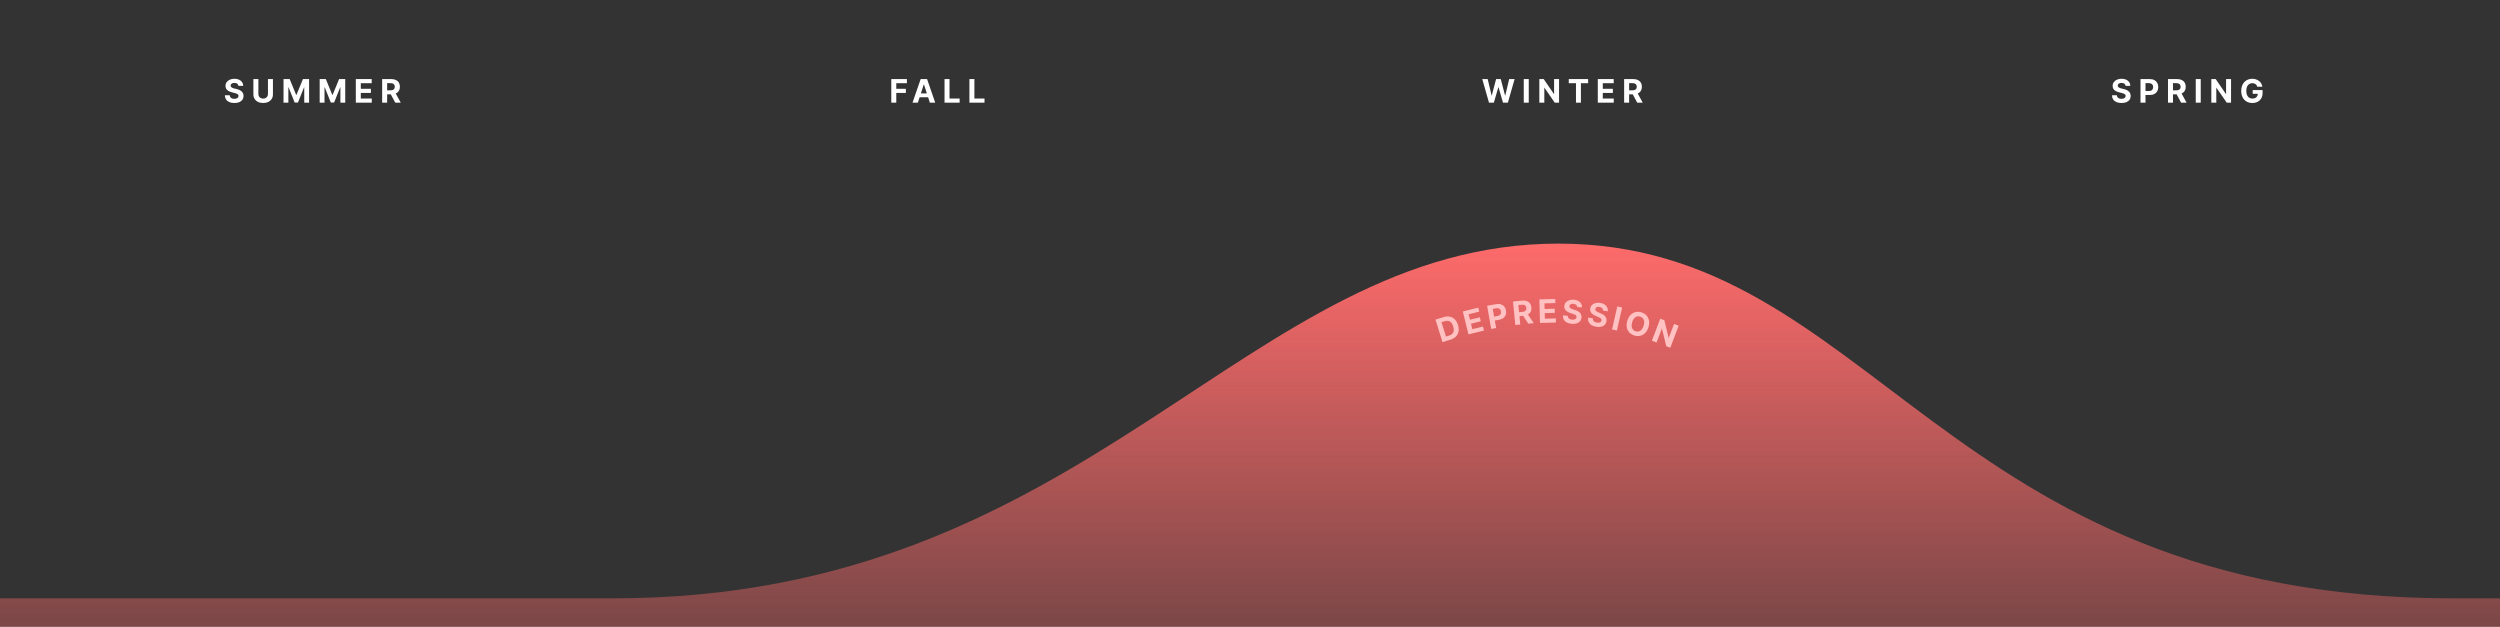 <?xml version="1.0" encoding="utf-8"?>
<!-- Generator: Adobe Illustrator 27.9.0, SVG Export Plug-In . SVG Version: 6.00 Build 0)  -->
<svg version="1.1" id="Layer_1" xmlns="http://www.w3.org/2000/svg" xmlns:xlink="http://www.w3.org/1999/xlink" x="0px" y="0px"
	 viewBox="0 0 1388 348" style="enable-background:new 0 0 1388 348;" xml:space="preserve">
<rect x="0" y="0" width="1388" height="348" fill="#333333" stroke="none"/>
<style type="text/css">
	.st0{fill:url(#SVGID_1_);}
	.st1{fill:#FFC1C1;}
	.st2{fill:#FFFFFF;}
</style>
<linearGradient id="SVGID_1_" gradientUnits="userSpaceOnUse" x1="694" y1="216.543" x2="694" y2="-116" gradientTransform="matrix(1 0 0 -1 0 350)">
	<stop  offset="0" style="stop-color:#FF6B6B"/>
	<stop  offset="1" style="stop-color:#FF6B6B;stop-opacity:0"/>
</linearGradient>
<path class="st0" d="M1388,332.197c0,0-11.901,0-26.05,0c-283.8,0-321.95-196.944-496.7-196.944
	S606.71,332.197,340.5,332.197H0V348h1388V332.197z"/>
<path class="st1" d="M805.298,188.57l-4.43,1.38l-3.88-12.5l4.47-1.39c1.26-0.39,2.42-0.48,3.48-0.26
	s1.98,0.72,2.76,1.5c0.78,0.78,1.37,1.82,1.77,3.12c0.4,1.3,0.51,2.5,0.31,3.59
	c-0.2,1.09-0.68,2.02-1.44,2.81c-0.76,0.78-1.77,1.37-3.04,1.77V188.57z M802.808,186.86
	l1.68-0.52c0.78-0.24,1.4-0.59,1.84-1.03s0.72-1,0.8-1.68c0.09-0.67-0.01-1.47-0.3-2.41
	c-0.29-0.92-0.66-1.64-1.11-2.14s-0.99-0.81-1.61-0.92c-0.62-0.11-1.32-0.05-2.1,0.2l-1.69,0.52l2.48,7.97
	L802.808,186.86z M815.278,185.63l-3.13-12.71l8.57-2.11l0.55,2.22l-5.88,1.45l0.75,3.03l5.44-1.34l0.54,2.22
	l-5.44,1.34l0.75,3.03l5.9-1.45l0.55,2.22l-8.59,2.12L815.278,185.63z M827.919,182.64l-2.28-12.89
	l5.09-0.9c0.98-0.17,1.84-0.14,2.6,0.11s1.37,0.67,1.85,1.26c0.48,0.59,0.79,1.32,0.95,2.17
	c0.16,0.85,0.1,1.64-0.15,2.36s-0.7,1.32-1.33,1.81c-0.63,0.49-1.45,0.82-2.44,1l-3.24,0.57
	l-0.39-2.18l2.8-0.5c0.52-0.09,0.94-0.26,1.25-0.5c0.31-0.24,0.52-0.54,0.63-0.9
	c0.11-0.35,0.13-0.74,0.06-1.17c-0.08-0.43-0.23-0.79-0.45-1.08c-0.23-0.29-0.53-0.5-0.9-0.61
	c-0.38-0.12-0.83-0.13-1.36-0.04l-1.84,0.33l1.89,10.66l-2.73,0.48L827.919,182.64z M841.308,180.42
	l-1.28-13.03l5.14-0.5c0.98-0.1,1.84,0,2.57,0.28c0.73,0.28,1.31,0.72,1.74,1.33
	c0.43,0.6,0.69,1.33,0.77,2.19c0.08,0.87-0.03,1.63-0.34,2.28c-0.31,0.66-0.8,1.19-1.48,1.59
	c-0.67,0.4-1.51,0.65-2.51,0.75l-3.44,0.34L842.258,173.44l3-0.29c0.53-0.05,0.96-0.17,1.29-0.34
	c0.33-0.18,0.57-0.42,0.71-0.73s0.19-0.67,0.15-1.1c-0.04-0.43-0.16-0.79-0.36-1.07
	c-0.2-0.28-0.48-0.48-0.85-0.6s-0.81-0.15-1.34-0.1l-1.86,0.18l1.06,10.78l-2.75,0.27V180.42z
	 M847.758,173.8l3.82,5.61l-3.04,0.3l-3.75-5.62L847.758,173.8z M854.998,179.31l-0.34-13.09l8.82-0.23l0.06,2.28
	l-6.05,0.16l0.08,3.12l5.6-0.14l0.06,2.28l-5.6,0.14l0.08,3.12l6.08-0.16l0.06,2.28l-8.84,0.23
	L854.998,179.31z M875.638,170.47c-0.01-0.52-0.2-0.93-0.57-1.25c-0.37-0.31-0.88-0.49-1.54-0.54
	c-0.45-0.03-0.83,0-1.15,0.1s-0.57,0.26-0.75,0.47s-0.28,0.45-0.3,0.73
	c-0.03,0.23,0,0.44,0.1,0.62c0.1,0.18,0.23,0.34,0.42,0.48c0.18,0.14,0.39,0.26,0.64,0.37
	s0.51,0.21,0.79,0.29l1.15,0.37c0.56,0.17,1.07,0.38,1.53,0.63s0.85,0.54,1.18,0.88
	c0.33,0.34,0.57,0.72,0.73,1.16c0.16,0.44,0.23,0.92,0.19,1.47c-0.06,0.8-0.32,1.48-0.76,2.03
	c-0.45,0.55-1.06,0.96-1.83,1.23c-0.78,0.27-1.7,0.36-2.76,0.28c-1.05-0.08-1.96-0.31-2.71-0.69
	c-0.76-0.38-1.33-0.9-1.72-1.57s-0.56-1.47-0.51-2.41l2.67,0.2c0,0.44,0.1,0.81,0.3,1.12
	c0.2,0.31,0.48,0.55,0.85,0.72s0.79,0.28,1.26,0.31c0.47,0.03,0.88,0,1.24-0.11s0.64-0.28,0.85-0.51
	c0.21-0.23,0.33-0.5,0.35-0.81c0.02-0.29-0.05-0.55-0.2-0.76
	c-0.15-0.21-0.4-0.4-0.71-0.57c-0.32-0.16-0.71-0.32-1.18-0.47l-1.39-0.46
	c-1.08-0.35-1.92-0.83-2.51-1.45c-0.6-0.62-0.86-1.41-0.78-2.37c0.05-0.79,0.32-1.47,0.79-2.02
	c0.47-0.55,1.09-0.98,1.87-1.25c0.77-0.28,1.63-0.38,2.59-0.31c0.97,0.07,1.8,0.3,2.5,0.68
	s1.23,0.89,1.59,1.51c0.36,0.62,0.52,1.32,0.47,2.1l-2.65-0.2H875.638z M889.998,172.38
	c0.03-0.52-0.12-0.95-0.46-1.29c-0.34-0.34-0.83-0.57-1.49-0.68
	c-0.45-0.07-0.83-0.07-1.16,0c-0.33,0.07-0.59,0.21-0.79,0.4
	c-0.2,0.19-0.32,0.43-0.36,0.71c-0.05,0.23-0.03,0.44,0.05,0.63c0.08,0.19,0.2,0.36,0.37,0.52
	c0.17,0.16,0.37,0.3,0.6,0.43c0.23,0.13,0.49,0.25,0.76,0.36l1.12,0.47
	c0.54,0.22,1.03,0.47,1.47,0.76c0.44,0.29,0.8,0.61,1.1,0.98s0.5,0.77,0.63,1.22
	c0.12,0.45,0.14,0.94,0.06,1.48c-0.13,0.79-0.45,1.44-0.94,1.96c-0.49,0.51-1.14,0.87-1.93,1.06
	c-0.8,0.2-1.72,0.21-2.77,0.04c-1.04-0.17-1.92-0.48-2.64-0.92
	c-0.72-0.44-1.24-1.02-1.57-1.72c-0.33-0.7-0.43-1.51-0.3-2.45L884.388,176.77
	c-0.04,0.44,0.03,0.82,0.2,1.14c0.17,0.32,0.44,0.59,0.78,0.79c0.34,0.2,0.76,0.35,1.23,0.42
	c0.46,0.08,0.88,0.07,1.24,0c0.37-0.08,0.66-0.22,0.89-0.43c0.23-0.21,0.37-0.47,0.42-0.78
	c0.05-0.29,0-0.55-0.14-0.77c-0.14-0.23-0.36-0.43-0.66-0.63c-0.3-0.19-0.68-0.38-1.13-0.57
	l-1.35-0.58c-1.05-0.44-1.84-1-2.38-1.66c-0.54-0.67-0.73-1.48-0.57-2.43
	c0.12-0.78,0.44-1.43,0.96-1.95c0.52-0.52,1.17-0.88,1.97-1.08c0.8-0.2,1.66-0.23,2.6-0.08
	c0.96,0.16,1.77,0.46,2.43,0.9c0.66,0.45,1.15,0.99,1.45,1.64
	c0.3,0.65,0.4,1.36,0.29,2.13l-2.62-0.43V172.38z M900.618,170.74L897.708,183.5l-2.7-0.62
	l2.91-12.76L900.618,170.74z M915.238,181.59c-0.41,1.37-1.01,2.46-1.81,3.26
	c-0.8,0.81-1.72,1.33-2.76,1.57c-1.04,0.24-2.11,0.2-3.22-0.13
	c-1.12-0.33-2.04-0.88-2.78-1.65c-0.74-0.77-1.22-1.71-1.45-2.82
	c-0.23-1.11-0.14-2.35,0.26-3.72c0.41-1.37,1.01-2.46,1.81-3.26c0.8-0.81,1.72-1.33,2.75-1.57
	c1.03-0.24,2.11-0.2,3.23,0.13c1.11,0.33,2.03,0.88,2.77,1.64
	c0.74,0.77,1.22,1.71,1.46,2.82c0.23,1.11,0.14,2.35-0.26,3.72V181.59z M912.548,180.79
	c0.26-0.89,0.35-1.67,0.27-2.36c-0.08-0.69-0.32-1.26-0.7-1.71s-0.9-0.78-1.54-0.97
	s-1.25-0.2-1.82-0.03s-1.08,0.52-1.52,1.06c-0.44,0.53-0.8,1.24-1.06,2.13c-0.26,0.89-0.35,1.67-0.27,2.36
	c0.08,0.69,0.32,1.26,0.7,1.71c0.38,0.46,0.9,0.78,1.54,0.97s1.25,0.2,1.82,0.03
	s1.08-0.52,1.52-1.06C911.928,182.38,912.288,181.68,912.548,180.79z M932.008,180.83l-4.65,12.24
	l-2.23-0.85l-2.39-9.73l-0.09-0.03l-2.93,7.7l-2.59-0.98l4.65-12.24l2.27,0.86l2.35,9.7
	l0.11,0.04l2.93-7.7l2.58,0.98L932.008,180.83z"/>
<path class="st2" d="M132.389,47.674c-0.051-0.516-0.271-0.916-0.659-1.202c-0.387-0.285-0.914-0.428-1.578-0.428
	c-0.452,0-0.834,0.064-1.145,0.192c-0.311,0.124-0.549,0.296-0.716,0.518c-0.161,0.222-0.242,0.473-0.242,0.754
	c-0.009,0.234,0.04,0.439,0.147,0.614c0.11,0.175,0.262,0.326,0.453,0.454c0.192,0.124,0.414,0.232,0.665,0.326
	c0.252,0.089,0.52,0.166,0.806,0.23l1.176,0.281c0.571,0.128,1.095,0.298,1.572,0.511
	c0.477,0.213,0.891,0.475,1.24,0.786c0.35,0.311,0.62,0.678,0.812,1.099c0.196,0.422,0.296,0.905,0.3,1.451
	c-0.004,0.801-0.208,1.496-0.613,2.084c-0.401,0.584-0.98,1.038-1.739,1.361c-0.754,0.32-1.664,0.479-2.729,0.479
	c-1.057,0-1.978-0.162-2.762-0.486c-0.779-0.324-1.389-0.803-1.828-1.438c-0.434-0.639-0.662-1.43-0.684-2.372
	h2.679c0.029,0.439,0.155,0.805,0.377,1.099c0.226,0.29,0.526,0.509,0.901,0.658
	c0.379,0.145,0.808,0.217,1.285,0.217c0.469,0,0.876-0.068,1.221-0.205c0.349-0.136,0.62-0.326,0.811-0.569
	c0.192-0.243,0.288-0.522,0.288-0.837c0-0.294-0.087-0.541-0.262-0.742c-0.17-0.2-0.422-0.371-0.754-0.511
	c-0.328-0.141-0.731-0.268-1.208-0.384l-1.426-0.358c-1.103-0.268-1.975-0.688-2.614-1.259
	c-0.639-0.571-0.957-1.34-0.953-2.308c-0.004-0.793,0.207-1.485,0.633-2.077c0.431-0.592,1.021-1.055,1.771-1.387
	c0.75-0.332,1.602-0.499,2.557-0.499c0.971,0,1.819,0.166,2.544,0.499c0.728,0.332,1.295,0.795,1.7,1.387
	c0.405,0.592,0.614,1.278,0.626,2.058H132.389z M148.768,43.909h2.768v8.501c0,0.955-0.228,1.79-0.684,2.506
	c-0.452,0.716-1.085,1.274-1.899,1.675c-0.813,0.396-1.762,0.595-2.844,0.595c-1.087,0-2.037-0.198-2.851-0.595
	c-0.814-0.401-1.447-0.959-1.898-1.675c-0.452-0.716-0.678-1.551-0.678-2.506v-8.501H143.45v8.265
	c0,0.499,0.109,0.942,0.326,1.33c0.221,0.388,0.533,0.692,0.933,0.914c0.401,0.222,0.867,0.332,1.4,0.332
	c0.537,0,1.004-0.111,1.4-0.332c0.4-0.222,0.709-0.526,0.927-0.914c0.221-0.388,0.332-0.831,0.332-1.33V43.909z
	 M157.413,43.909h3.413l3.605,8.795h0.154l3.605-8.795h3.413V57h-2.684v-8.521H168.81l-3.388,8.457h-1.828
	l-3.388-8.489h-0.108V57h-2.685V43.909z M177.484,43.909h3.413l3.605,8.795h0.154l3.605-8.795h3.413V57h-2.685
	v-8.521h-0.108l-3.388,8.457h-1.828l-3.388-8.489H180.168V57h-2.684V43.909z M197.554,57V43.909h8.821v2.282h-6.053v3.119
	h5.6v2.282h-5.6v3.126h6.079V57H197.554z M212.176,57V43.909h5.165c0.988,0,1.832,0.177,2.531,0.53
	c0.703,0.349,1.238,0.846,1.604,1.489c0.371,0.639,0.556,1.391,0.556,2.256c0,0.869-0.187,1.617-0.562,2.244
	c-0.375,0.622-0.918,1.099-1.63,1.432c-0.707,0.332-1.564,0.499-2.57,0.499H213.812v-2.224h3.011
	c0.528,0,0.967-0.072,1.317-0.217c0.349-0.145,0.609-0.362,0.779-0.652c0.175-0.29,0.263-0.65,0.263-1.08
	c0-0.435-0.088-0.801-0.263-1.099c-0.17-0.298-0.432-0.524-0.786-0.677c-0.349-0.158-0.79-0.236-1.323-0.236
	h-1.866V57H212.176z M219.245,51.043l3.254,5.957H219.444l-3.184-5.957H219.245z M494.845,57V43.909h8.668v2.282h-5.9
	v3.119h5.325v2.282h-5.325V57H494.845z M509.596,57h-2.966l4.519-13.091h3.567L519.229,57h-2.966l-3.279-10.099
	h-0.102L509.596,57z M509.411,51.854h7.005v2.16h-7.005V51.854z M524.405,57V43.909h2.767V54.718h5.613V57
	H524.405z M538.217,57V43.909h2.768V54.718h5.612V57H538.217z M1180.12,47.674
	c-0.05-0.516-0.27-0.916-0.66-1.202c-0.38-0.285-0.91-0.428-1.58-0.428
	c-0.45,0-0.83,0.064-1.14,0.192c-0.31,0.124-0.55,0.296-0.72,0.518
	c-0.16,0.222-0.24,0.473-0.24,0.754c-0.01,0.234,0.04,0.439,0.15,0.614
	c0.11,0.175,0.26,0.326,0.45,0.454c0.19,0.124,0.42,0.232,0.67,0.326
	c0.25,0.089,0.52,0.166,0.8,0.23l1.18,0.281c0.57,0.128,1.09,0.298,1.57,0.511
	s0.89,0.475,1.24,0.786s0.62,0.678,0.81,1.099c0.2,0.422,0.3,0.905,0.3,1.451
	c0,0.801-0.21,1.496-0.61,2.084c-0.4,0.584-0.98,1.038-1.74,1.361
	c-0.75,0.32-1.66,0.479-2.73,0.479c-1.06,0-1.98-0.162-2.76-0.486
	c-0.78-0.324-1.39-0.803-1.83-1.438c-0.43-0.639-0.66-1.43-0.68-2.372h2.68
	c0.03,0.439,0.15,0.805,0.37,1.099c0.23,0.29,0.53,0.509,0.9,0.658
	c0.38,0.145,0.81,0.217,1.29,0.217c0.47,0,0.87-0.068,1.22-0.205c0.35-0.136,0.62-0.326,0.81-0.569
	c0.19-0.243,0.29-0.522,0.29-0.837c0-0.294-0.09-0.541-0.26-0.742
	c-0.17-0.2-0.42-0.371-0.76-0.511c-0.32-0.141-0.73-0.268-1.2-0.384l-1.43-0.358
	c-1.1-0.268-1.98-0.688-2.61-1.259c-0.64-0.571-0.96-1.34-0.96-2.308
	c0-0.793,0.21-1.485,0.64-2.077c0.43-0.592,1.02-1.055,1.77-1.387c0.75-0.332,1.6-0.499,2.55-0.499
	c0.97,0,1.82,0.166,2.55,0.499c0.73,0.332,1.29,0.795,1.7,1.387c0.4,0.592,0.61,1.278,0.62,2.058
	H1180.12z M1188.41,57V43.909h5.17c0.99,0,1.84,0.19,2.54,0.569c0.7,0.375,1.23,0.897,1.59,1.566
	c0.38,0.665,0.56,1.432,0.56,2.301s-0.19,1.636-0.56,2.301c-0.38,0.665-0.92,1.183-1.63,1.553
	c-0.71,0.371-1.57,0.556-2.57,0.556h-3.29v-2.218h2.84c0.53,0,0.97-0.092,1.32-0.275
	c0.35-0.188,0.61-0.445,0.78-0.773c0.17-0.332,0.26-0.714,0.26-1.144
	c0-0.435-0.09-0.814-0.26-1.138c-0.17-0.328-0.43-0.582-0.78-0.761
	c-0.35-0.183-0.79-0.275-1.33-0.275h-1.87V57H1188.41z M1203.67,57V43.909h5.16
	c0.99,0,1.84,0.177,2.53,0.53c0.71,0.349,1.24,0.846,1.61,1.489c0.37,0.639,0.56,1.391,0.56,2.256
	c0,0.869-0.19,1.617-0.57,2.244c-0.37,0.622-0.92,1.099-1.63,1.432c-0.7,0.332-1.56,0.499-2.57,0.499
	h-3.45v-2.224h3.01c0.52,0,0.96-0.072,1.31-0.217c0.35-0.145,0.61-0.362,0.78-0.652
	c0.18-0.29,0.26-0.65,0.26-1.08c0-0.435-0.08-0.801-0.26-1.099
	c-0.17-0.298-0.43-0.524-0.78-0.677c-0.35-0.158-0.79-0.236-1.33-0.236h-1.86V57H1203.67z
	 M1210.74,51.043l3.25,5.957h-3.05l-3.19-5.957H1210.74z M1221.85,43.909V57h-2.77V43.909H1221.85z
	 M1238.68,43.909V57h-2.39l-5.7-8.239h-0.1V57h-2.76V43.909h2.43l5.65,8.233h0.11v-8.233H1238.68
	z M1253.24,48.141c-0.09-0.311-0.21-0.586-0.37-0.825c-0.17-0.243-0.36-0.448-0.6-0.614
	c-0.23-0.17-0.49-0.3-0.79-0.39c-0.3-0.089-0.62-0.134-0.98-0.134
	c-0.67,0-1.26,0.166-1.76,0.498c-0.51,0.332-0.9,0.816-1.18,1.451
	c-0.28,0.631-0.42,1.402-0.42,2.314c0,0.912,0.14,1.688,0.41,2.327
	c0.28,0.639,0.67,1.127,1.18,1.464c0.51,0.332,1.11,0.499,1.8,0.499c0.62,0,1.16-0.111,1.6-0.332
	c0.45-0.226,0.79-0.543,1.02-0.952c0.24-0.409,0.36-0.893,0.36-1.451l0.56,0.083h-3.37v-2.084h5.48
	v1.649c0,1.151-0.25,2.139-0.73,2.966c-0.49,0.822-1.16,1.457-2.01,1.905
	c-0.85,0.443-1.83,0.665-2.93,0.665c-1.22,0-2.3-0.271-3.23-0.812
	c-0.93-0.545-1.65-1.319-2.17-2.32c-0.52-1.006-0.78-2.199-0.78-3.58
	c0-1.061,0.16-2.007,0.46-2.838c0.31-0.835,0.75-1.543,1.31-2.122c0.55-0.58,1.2-1.021,1.95-1.323
	c0.74-0.302,1.54-0.454,2.41-0.454c0.74,0,1.43,0.109,2.07,0.326
	c0.64,0.213,1.2,0.516,1.7,0.908c0.5,0.392,0.9,0.859,1.22,1.4
	c0.31,0.537,0.52,1.129,0.61,1.777H1253.24z M826.69,57l-3.746-13.091h3.024l2.167,9.096h0.108
	l2.391-9.096h2.589l2.384,9.115h0.115l2.167-9.115h3.023L837.167,57h-2.698l-2.493-8.559h-0.102L829.387,57
	H826.69z M848.761,43.909V57h-2.767V43.909H848.761z M865.588,43.909V57H863.198l-5.696-8.239h-0.096V57h-2.767
	V43.909h2.429l5.65,8.233h0.115v-8.233H865.588z M870.976,46.191v-2.282h10.752v2.282h-4.008V57h-2.736
	V46.191H870.976z M887.098,57V43.909h8.821v2.282h-6.053v3.119h5.6v2.282h-5.6v3.126h6.079V57H887.098z
	 M901.72,57V43.909h5.165c0.988,0,1.832,0.177,2.531,0.53c0.703,0.349,1.238,0.846,1.604,1.489
	c0.371,0.639,0.556,1.391,0.556,2.256c0,0.869-0.187,1.617-0.562,2.244c-0.375,0.622-0.918,1.099-1.63,1.432
	c-0.708,0.332-1.564,0.499-2.57,0.499h-3.458v-2.224h3.011c0.528,0,0.967-0.072,1.317-0.217
	c0.349-0.145,0.609-0.362,0.779-0.652c0.175-0.29,0.262-0.65,0.262-1.08c0-0.435-0.087-0.801-0.262-1.099
	c-0.17-0.298-0.432-0.524-0.786-0.677c-0.349-0.158-0.79-0.236-1.323-0.236h-1.866V57H901.72z
	 M908.789,51.043L912.043,57h-3.055l-3.184-5.957H908.789z"/>
</svg>
